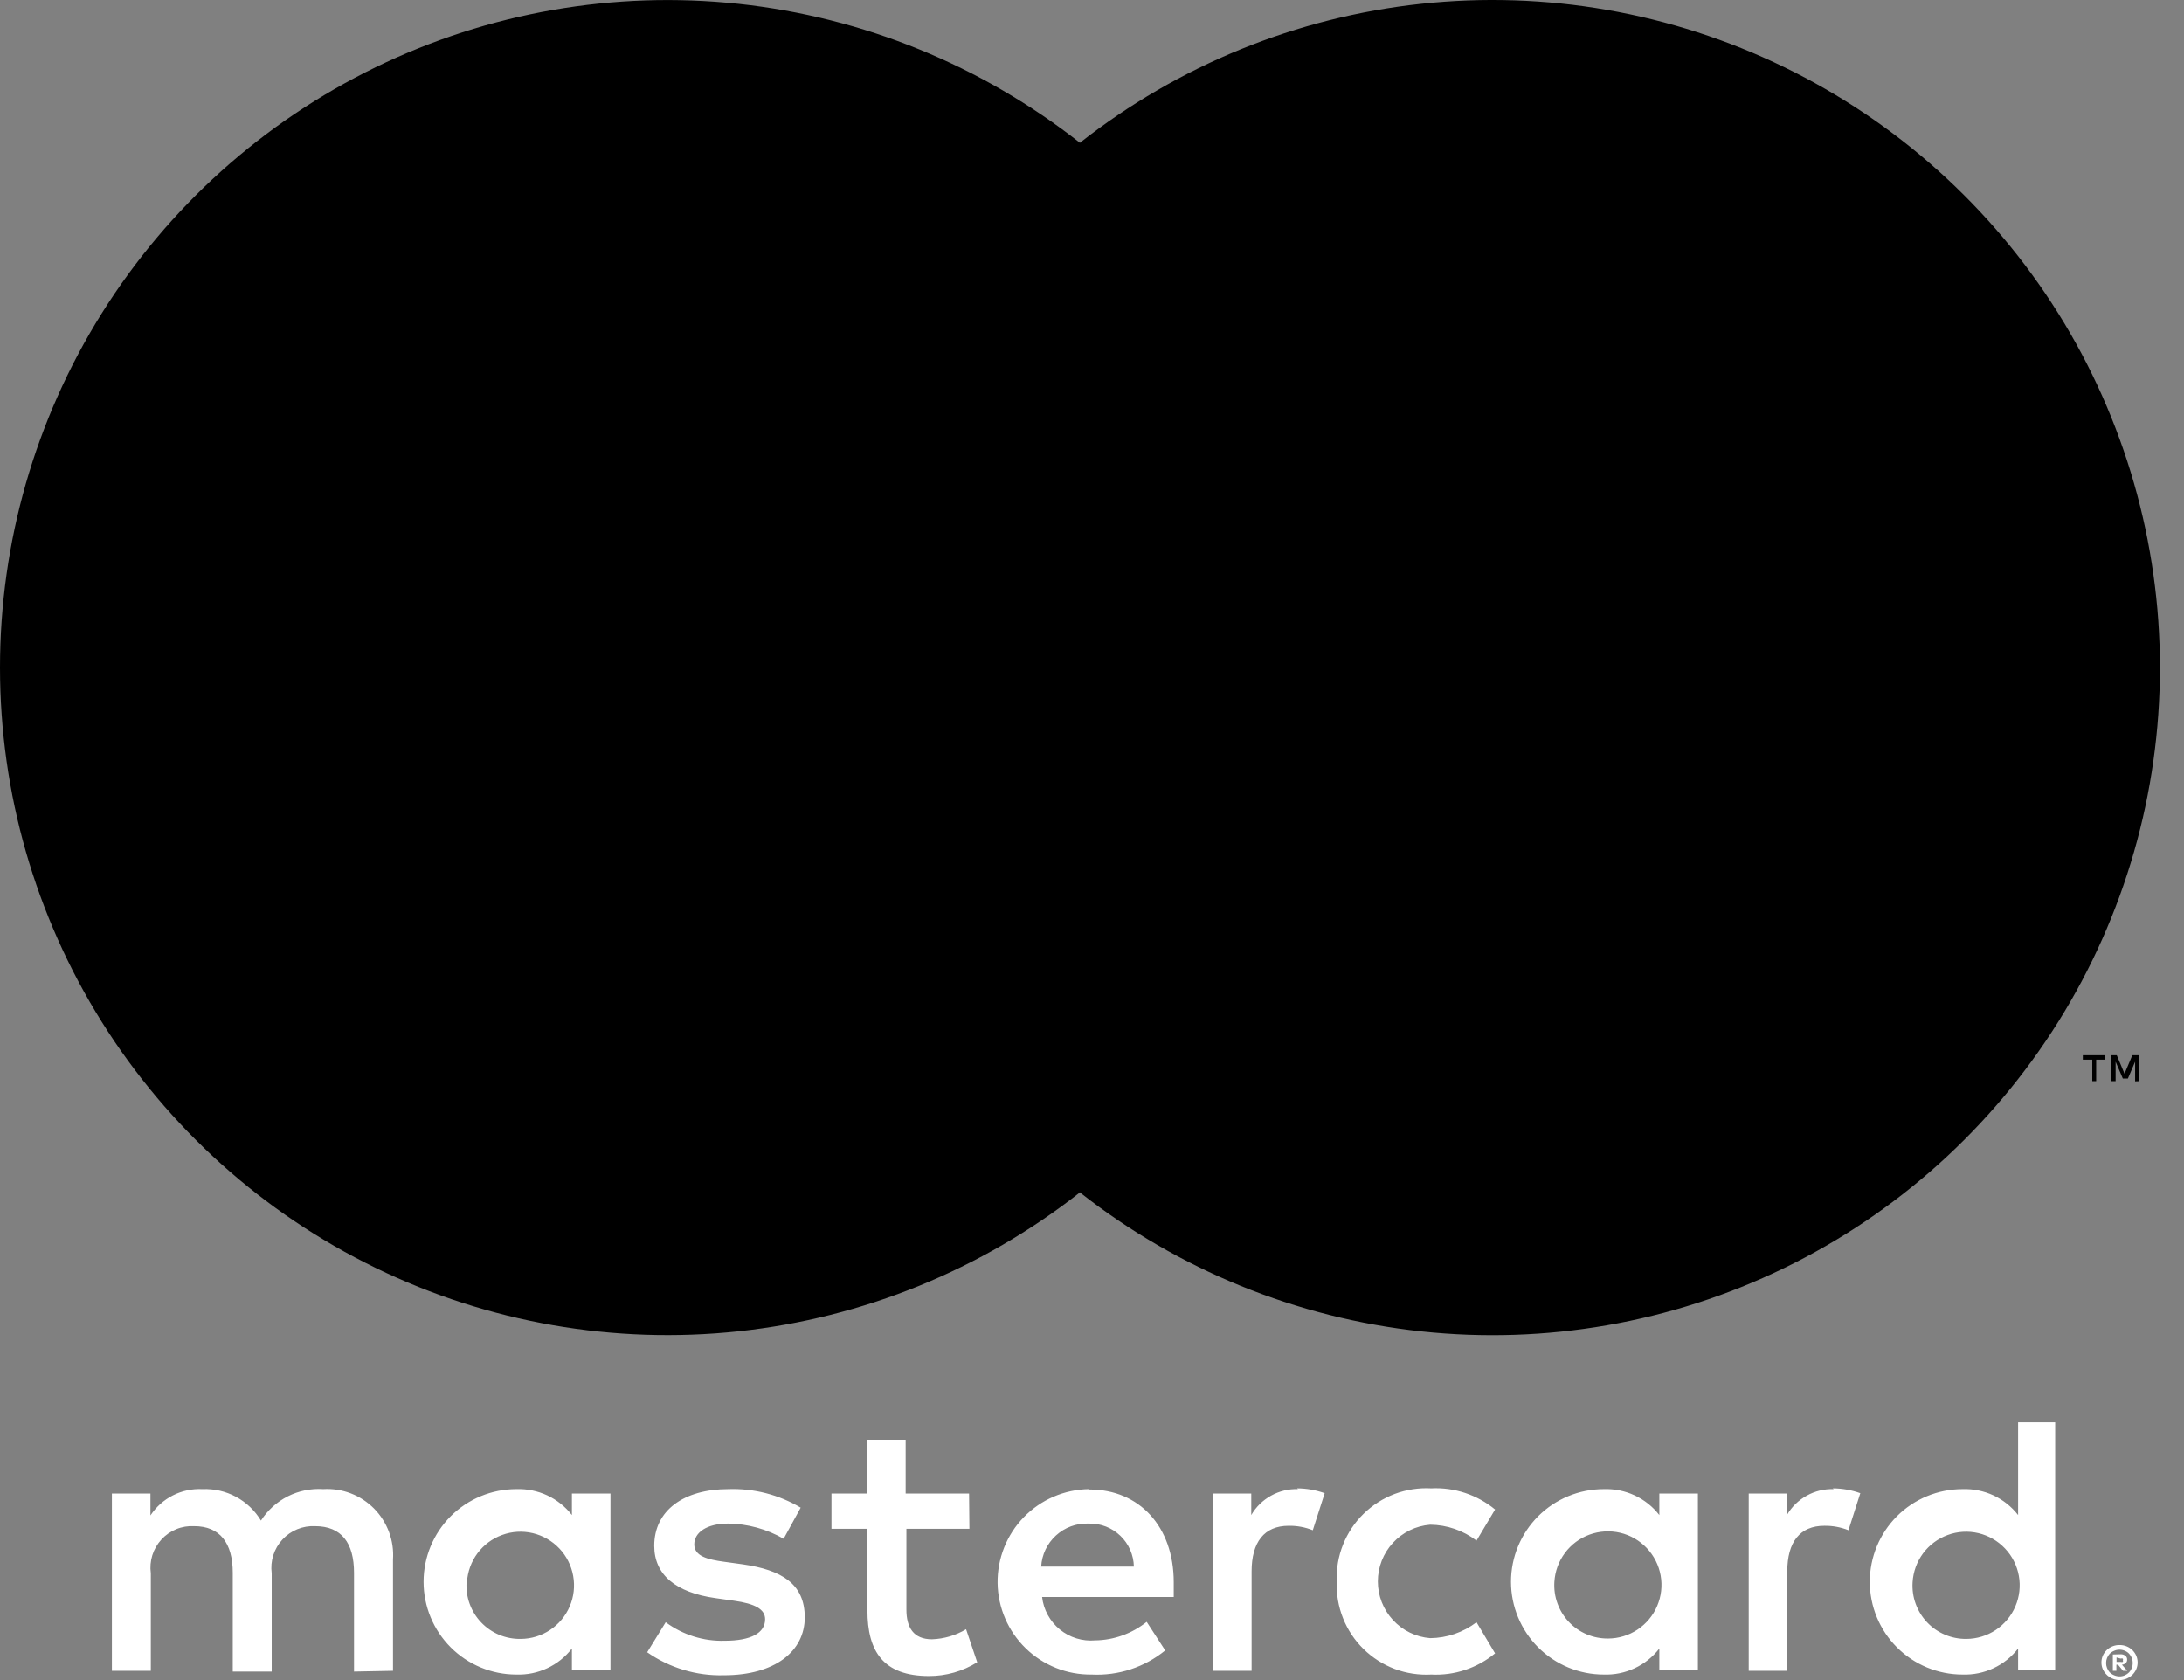 <svg xmlns="http://www.w3.org/2000/svg" width="52" height="40" viewBox="0 0 52 40" fill="none"><rect x="0" y="0" width="52" height="40" fill="#808080" stroke="none"/><g clip-path="url(#clip0_727_199)"><path d="M9.357 39.779V37.13C9.372 36.908 9.34 36.684 9.262 36.475C9.184 36.266 9.063 36.075 8.906 35.916C8.749 35.758 8.56 35.634 8.351 35.554C8.143 35.474 7.92 35.44 7.697 35.453C7.405 35.434 7.113 35.493 6.852 35.625C6.591 35.758 6.371 35.957 6.213 36.203C6.07 35.965 5.865 35.769 5.619 35.636C5.373 35.504 5.097 35.441 4.818 35.453C4.576 35.441 4.334 35.492 4.117 35.602C3.9 35.712 3.716 35.877 3.582 36.08V35.559H2.664V39.779H3.591V37.457C3.571 37.313 3.584 37.166 3.627 37.027C3.671 36.888 3.745 36.761 3.844 36.653C3.942 36.546 4.063 36.462 4.198 36.407C4.333 36.352 4.479 36.328 4.624 36.336C5.233 36.336 5.542 36.733 5.542 37.448V39.797H6.469V37.457C6.45 37.313 6.463 37.166 6.507 37.028C6.551 36.889 6.625 36.762 6.724 36.655C6.822 36.548 6.943 36.464 7.078 36.409C7.212 36.354 7.357 36.329 7.502 36.336C8.129 36.336 8.429 36.733 8.429 37.448V39.797L9.357 39.779ZM23.073 35.559H21.563V34.279H20.636V35.559H19.797V36.398H20.653V38.34C20.653 39.32 21.033 39.903 22.119 39.903C22.525 39.904 22.923 39.791 23.267 39.576L23.002 38.79C22.756 38.937 22.476 39.019 22.19 39.029C21.748 39.029 21.581 38.746 21.581 38.322V36.398H23.081L23.073 35.559ZM30.904 35.453C30.68 35.446 30.459 35.5 30.263 35.609C30.067 35.718 29.904 35.877 29.792 36.071V35.559H28.882V39.779H29.8V37.413C29.8 36.716 30.101 36.327 30.683 36.327C30.88 36.324 31.075 36.36 31.257 36.433L31.54 35.55C31.33 35.475 31.109 35.436 30.886 35.435L30.904 35.453ZM19.064 35.895C18.544 35.585 17.947 35.432 17.343 35.453C16.274 35.453 15.577 35.965 15.577 36.804C15.577 37.492 16.089 37.916 17.034 38.049L17.475 38.111C17.978 38.181 18.217 38.314 18.217 38.552C18.217 38.879 17.881 39.064 17.254 39.064C16.75 39.079 16.256 38.923 15.85 38.623L15.409 39.338C15.944 39.711 16.584 39.903 17.236 39.885C18.455 39.885 19.161 39.311 19.161 38.508C19.161 37.704 18.605 37.378 17.687 37.245L17.245 37.184C16.848 37.13 16.53 37.051 16.53 36.769C16.53 36.486 16.83 36.274 17.334 36.274C17.799 36.279 18.255 36.404 18.658 36.636L19.064 35.895ZM43.658 35.453C43.434 35.446 43.212 35.5 43.017 35.609C42.821 35.718 42.658 35.877 42.545 36.071V35.559H41.636V39.779H42.554V37.413C42.554 36.716 42.854 36.327 43.437 36.327C43.633 36.324 43.828 36.36 44.011 36.433L44.293 35.55C44.084 35.475 43.863 35.436 43.64 35.435L43.658 35.453ZM31.827 37.66C31.816 37.957 31.867 38.252 31.977 38.528C32.087 38.804 32.253 39.054 32.465 39.261C32.677 39.469 32.93 39.63 33.207 39.735C33.485 39.839 33.782 39.884 34.078 39.868C34.629 39.896 35.171 39.716 35.597 39.364L35.155 38.623C34.838 38.865 34.451 38.998 34.052 39.002C33.712 38.975 33.396 38.821 33.165 38.57C32.934 38.32 32.806 37.992 32.806 37.651C32.806 37.311 32.934 36.983 33.165 36.733C33.396 36.482 33.712 36.328 34.052 36.301C34.451 36.305 34.838 36.438 35.155 36.68L35.597 35.939C35.171 35.587 34.629 35.407 34.078 35.435C33.782 35.419 33.485 35.464 33.207 35.568C32.93 35.673 32.677 35.834 32.465 36.042C32.253 36.249 32.087 36.499 31.977 36.775C31.867 37.05 31.816 37.346 31.827 37.643V37.66ZM40.426 37.66V35.559H39.508V36.071C39.352 35.87 39.151 35.71 38.92 35.602C38.69 35.495 38.438 35.444 38.184 35.453C37.598 35.453 37.037 35.686 36.623 36.099C36.209 36.514 35.976 37.075 35.976 37.66C35.976 38.246 36.209 38.807 36.623 39.221C37.037 39.635 37.598 39.868 38.184 39.868C38.438 39.877 38.69 39.826 38.92 39.718C39.151 39.611 39.352 39.45 39.508 39.249V39.762H40.426V37.66ZM37.009 37.66C37.024 37.412 37.111 37.173 37.26 36.974C37.408 36.774 37.612 36.622 37.846 36.537C38.08 36.452 38.333 36.437 38.575 36.493C38.818 36.55 39.038 36.677 39.209 36.858C39.38 37.038 39.495 37.265 39.539 37.51C39.583 37.755 39.554 38.008 39.456 38.236C39.359 38.465 39.196 38.66 38.989 38.798C38.782 38.936 38.538 39.01 38.29 39.011C38.115 39.013 37.941 38.979 37.78 38.911C37.619 38.843 37.474 38.743 37.354 38.616C37.234 38.489 37.141 38.339 37.082 38.174C37.022 38.01 36.998 37.835 37.009 37.66ZM25.929 35.453C25.343 35.461 24.785 35.702 24.377 36.121C23.969 36.541 23.744 37.106 23.752 37.691C23.761 38.277 24.001 38.835 24.421 39.243C24.84 39.651 25.405 39.876 25.991 39.868C26.626 39.9 27.25 39.696 27.743 39.294L27.302 38.614C26.953 38.893 26.521 39.049 26.075 39.055C25.771 39.081 25.469 38.988 25.233 38.795C24.998 38.602 24.846 38.325 24.812 38.022H27.946C27.946 37.907 27.946 37.793 27.946 37.669C27.946 36.345 27.125 35.462 25.942 35.462L25.929 35.453ZM25.929 36.274C26.066 36.271 26.203 36.295 26.331 36.345C26.459 36.395 26.576 36.47 26.675 36.565C26.774 36.66 26.854 36.774 26.909 36.9C26.964 37.025 26.994 37.161 26.997 37.298H24.79C24.806 37.015 24.932 36.749 25.142 36.558C25.351 36.366 25.628 36.264 25.911 36.274H25.929ZM48.933 37.669V33.864H48.05V36.071C47.894 35.87 47.693 35.71 47.463 35.602C47.232 35.495 46.98 35.444 46.726 35.453C46.14 35.453 45.579 35.686 45.165 36.099C44.751 36.514 44.519 37.075 44.519 37.66C44.519 38.246 44.751 38.807 45.165 39.221C45.579 39.635 46.14 39.868 46.726 39.868C46.98 39.877 47.232 39.826 47.463 39.718C47.693 39.611 47.894 39.45 48.05 39.249V39.762H48.933V37.669ZM50.465 39.166C50.522 39.165 50.579 39.175 50.633 39.197C50.683 39.217 50.73 39.247 50.77 39.285C50.808 39.323 50.84 39.368 50.862 39.417C50.885 39.469 50.896 39.524 50.896 39.581C50.896 39.637 50.885 39.692 50.862 39.744C50.84 39.793 50.808 39.838 50.77 39.876C50.73 39.914 50.683 39.944 50.633 39.965C50.58 39.988 50.523 40 50.465 40C50.381 39.999 50.3 39.975 50.229 39.93C50.159 39.884 50.103 39.82 50.068 39.744C50.045 39.692 50.034 39.637 50.034 39.581C50.034 39.525 50.045 39.469 50.068 39.417C50.09 39.368 50.122 39.323 50.16 39.285C50.2 39.247 50.246 39.217 50.297 39.197C50.355 39.174 50.416 39.163 50.478 39.166H50.465ZM50.465 39.912C50.509 39.912 50.553 39.903 50.593 39.885C50.631 39.868 50.665 39.844 50.694 39.815C50.75 39.754 50.78 39.676 50.78 39.594C50.78 39.512 50.75 39.433 50.694 39.373C50.666 39.343 50.631 39.319 50.593 39.303C50.553 39.285 50.509 39.276 50.465 39.276C50.421 39.276 50.377 39.285 50.337 39.303C50.297 39.319 50.261 39.343 50.231 39.373C50.176 39.433 50.145 39.512 50.145 39.594C50.145 39.676 50.176 39.754 50.231 39.815C50.261 39.845 50.297 39.869 50.337 39.885C50.382 39.904 50.43 39.913 50.478 39.912H50.465ZM50.491 39.386C50.533 39.384 50.573 39.397 50.606 39.422C50.62 39.433 50.63 39.447 50.637 39.463C50.644 39.479 50.647 39.497 50.646 39.514C50.647 39.529 50.644 39.544 50.639 39.557C50.633 39.571 50.625 39.584 50.615 39.594C50.59 39.617 50.557 39.631 50.522 39.634L50.65 39.779H50.549L50.43 39.634H50.39V39.779H50.306V39.391L50.491 39.386ZM50.394 39.461V39.567H50.491C50.509 39.572 50.527 39.572 50.544 39.567C50.547 39.561 50.549 39.554 50.549 39.547C50.549 39.541 50.547 39.534 50.544 39.528C50.547 39.522 50.549 39.515 50.549 39.508C50.549 39.501 50.547 39.494 50.544 39.488C50.527 39.483 50.509 39.483 50.491 39.488L50.394 39.461ZM45.538 37.669C45.553 37.421 45.64 37.182 45.788 36.982C45.937 36.783 46.141 36.631 46.375 36.546C46.608 36.46 46.862 36.445 47.104 36.502C47.346 36.559 47.567 36.686 47.738 36.867C47.909 37.047 48.024 37.274 48.068 37.519C48.112 37.764 48.083 38.016 47.985 38.245C47.888 38.474 47.725 38.669 47.518 38.807C47.31 38.945 47.067 39.019 46.819 39.02C46.644 39.022 46.47 38.988 46.309 38.92C46.148 38.852 46.003 38.752 45.883 38.625C45.763 38.498 45.67 38.347 45.611 38.183C45.551 38.019 45.527 37.843 45.538 37.669ZM14.535 37.669V35.559H13.617V36.071C13.461 35.87 13.259 35.71 13.029 35.602C12.799 35.495 12.546 35.444 12.292 35.453C11.707 35.453 11.145 35.686 10.731 36.099C10.318 36.514 10.085 37.075 10.085 37.66C10.085 38.246 10.318 38.807 10.731 39.221C11.145 39.635 11.707 39.868 12.292 39.868C12.546 39.877 12.799 39.826 13.029 39.718C13.259 39.611 13.461 39.45 13.617 39.249V39.762H14.535V37.669ZM11.118 37.669C11.133 37.421 11.22 37.182 11.368 36.982C11.517 36.783 11.72 36.631 11.954 36.546C12.188 36.46 12.442 36.445 12.684 36.502C12.926 36.559 13.146 36.686 13.318 36.867C13.489 37.047 13.603 37.274 13.647 37.519C13.691 37.764 13.663 38.016 13.565 38.245C13.467 38.474 13.305 38.669 13.097 38.807C12.89 38.945 12.647 39.019 12.398 39.02C12.223 39.023 12.048 38.99 11.886 38.923C11.724 38.855 11.578 38.755 11.457 38.628C11.335 38.501 11.242 38.35 11.182 38.185C11.122 38.02 11.098 37.844 11.109 37.669H11.118Z" fill="white" style="fill:white;fill-opacity:1;"></path><path d="M32.666 3.399H18.76V28.39H32.666V3.399Z" fill="#FF5F00" style="fill:#FF5F00;fill:color(display-p3 1 0.372 0);fill-opacity:1;"></path><path d="M19.642 15.896C19.64 13.489 20.185 11.113 21.237 8.948C22.288 6.783 23.819 4.885 25.712 3.399C23.368 1.556 20.552 0.411 17.587 0.092C14.623 -0.226 11.628 0.297 8.946 1.6C6.264 2.904 4.003 4.935 2.421 7.463C0.839 9.991 0 12.912 0 15.894C0 18.876 0.839 21.798 2.421 24.326C4.003 26.853 6.264 28.885 8.946 30.188C11.628 31.492 14.623 32.014 17.587 31.696C20.552 31.378 23.368 30.232 25.712 28.39C23.82 26.904 22.289 25.007 21.238 22.843C20.186 20.678 19.641 18.303 19.642 15.896Z" fill="#EB001B" style="fill:#EB001B;fill:color(display-p3 0.922 0 0.106);fill-opacity:1;"></path><path d="M51.427 15.896C51.427 18.879 50.588 21.8 49.006 24.328C47.423 26.856 45.162 28.888 42.48 30.191C39.797 31.494 36.803 32.016 33.837 31.698C30.872 31.379 28.057 30.233 25.712 28.39C27.605 26.903 29.134 25.005 30.186 22.841C31.238 20.676 31.785 18.301 31.785 15.894C31.785 13.488 31.238 11.113 30.186 8.948C29.134 6.783 27.605 4.886 25.712 3.399C28.057 1.556 30.872 0.409 33.837 0.091C36.803 -0.228 39.797 0.295 42.48 1.598C45.162 2.901 47.423 4.933 49.006 7.46C50.588 9.988 51.427 12.91 51.427 15.892V15.896Z" fill="#F79E1B" style="fill:#F79E1B;fill:color(display-p3 0.969 0.62 0.106);fill-opacity:1;"></path><path d="M49.909 25.741V25.229H50.116V25.123H49.591V25.229H49.816V25.741H49.909ZM50.928 25.741V25.123H50.77L50.584 25.564L50.399 25.123H50.257V25.741H50.372V25.277L50.544 25.679H50.664L50.836 25.277V25.745L50.928 25.741Z" fill="#F79E1B" style="fill:#F79E1B;fill:color(display-p3 0.969 0.62 0.106);fill-opacity:1;"></path></g><defs><clipPath id="clip0_727_199"><rect width="51.427" height="40" fill="white" style="fill:white;fill-opacity:1;"></rect></clipPath></defs></svg>